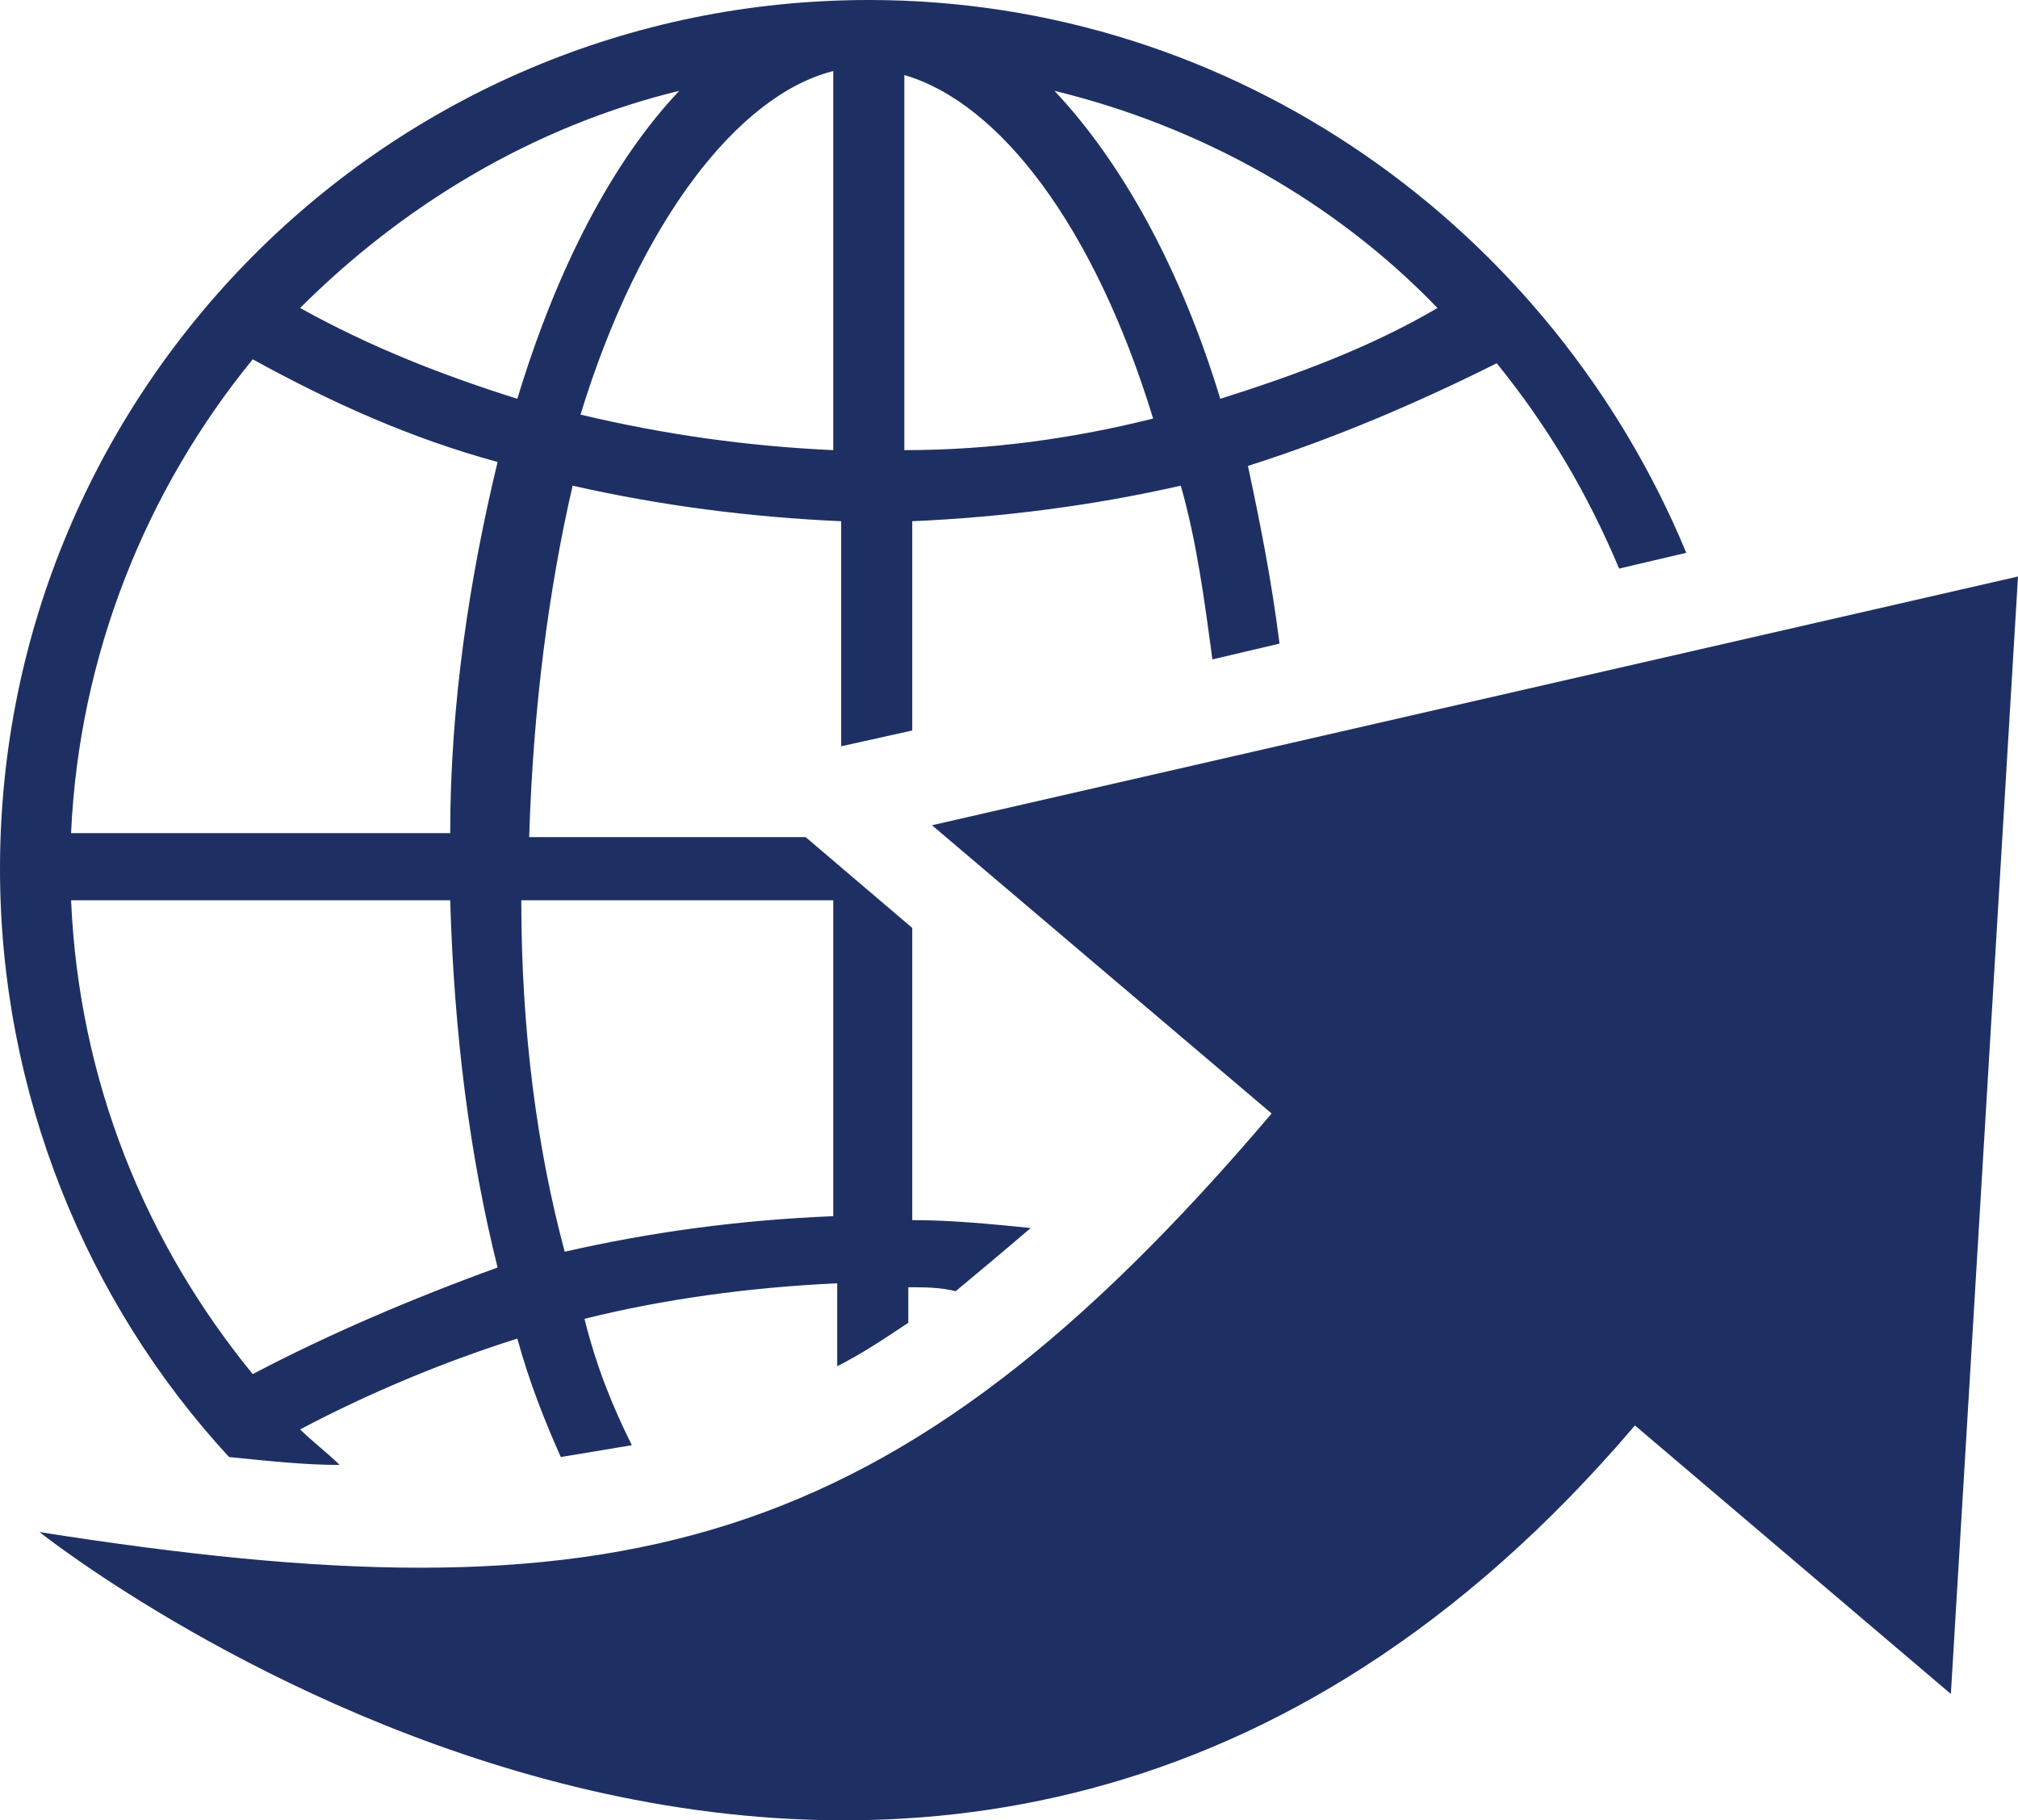 <svg enable-background="new 0 0 51.1 46.1" viewBox="0 0 51.1 46.1" xmlns="http://www.w3.org/2000/svg"><g fill="#1e3063"><path d="m22 0c-12.2 0-22 9.9-22 22 0 5.7 2.2 11 5.8 14.9 1 .1 1.9.2 2.8.2-.3-.3-.7-.6-1-.9 1.7-.9 3.6-1.7 5.5-2.3.3 1.1.7 2.1 1.1 3 .6-.1 1.2-.2 1.8-.3-.5-1-.9-2-1.2-3.2 2-.5 4.2-.8 6.4-.9v2.1c.6-.3 1.2-.7 1.8-1.1v-.9c.4 0 .8 0 1.2.1.6-.5 1.2-1 1.9-1.6-1-.1-2-.2-3-.2v-7.4l-2.7-2.3h-7c.1-3.3.5-6.3 1.1-8.9 2.2.5 4.5.8 6.8.9v5.7l1.8-.4v-5.3c2.3-.1 4.6-.4 6.8-.9.4 1.4.6 2.9.8 4.4l1.7-.4c-.2-1.6-.5-3.1-.8-4.5 2.2-.7 4.3-1.6 6.3-2.6 1.3 1.6 2.3 3.3 3.1 5.2l1.7-.4c-3.4-8.2-11.4-14-20.7-14zm-15.6 34.8c-2.7-3.3-4.4-7.4-4.6-12h9.6c.1 3.4.5 6.5 1.2 9.3-2.2.8-4.3 1.7-6.2 2.7zm5-13.7h-9.6c.2-4.5 1.9-8.7 4.6-12 2 1.1 4 2 6.2 2.6-.7 2.9-1.2 6.1-1.2 9.4zm9.7 1.8v7.9c-2.4.1-4.6.4-6.8.9-.7-2.6-1.1-5.6-1.1-8.9h7.9zm-8-12.8c-1.9-.6-3.7-1.3-5.5-2.3 2.6-2.6 5.9-4.6 9.6-5.5-1.7 1.8-3.1 4.5-4.1 7.8zm8 1.3c-2.2-.1-4.3-.4-6.4-.9 1.5-4.9 4-8.1 6.4-8.7zm1.8 0v-9.5c2.4.7 4.8 3.8 6.3 8.7-2 .5-4.1.8-6.3.8zm8-1.3c-1-3.3-2.5-6-4.2-7.8 3.7.9 7.1 2.8 9.7 5.5-1.7 1-3.6 1.7-5.5 2.3z"/><path d="m1 38.8s22.7 18.1 40.4-2.7l8 6.8 1.7-28.3-27.5 6.3 8.6 7.3c-9.6 11.3-16.6 12.9-31.2 10.6z"/></g></svg>